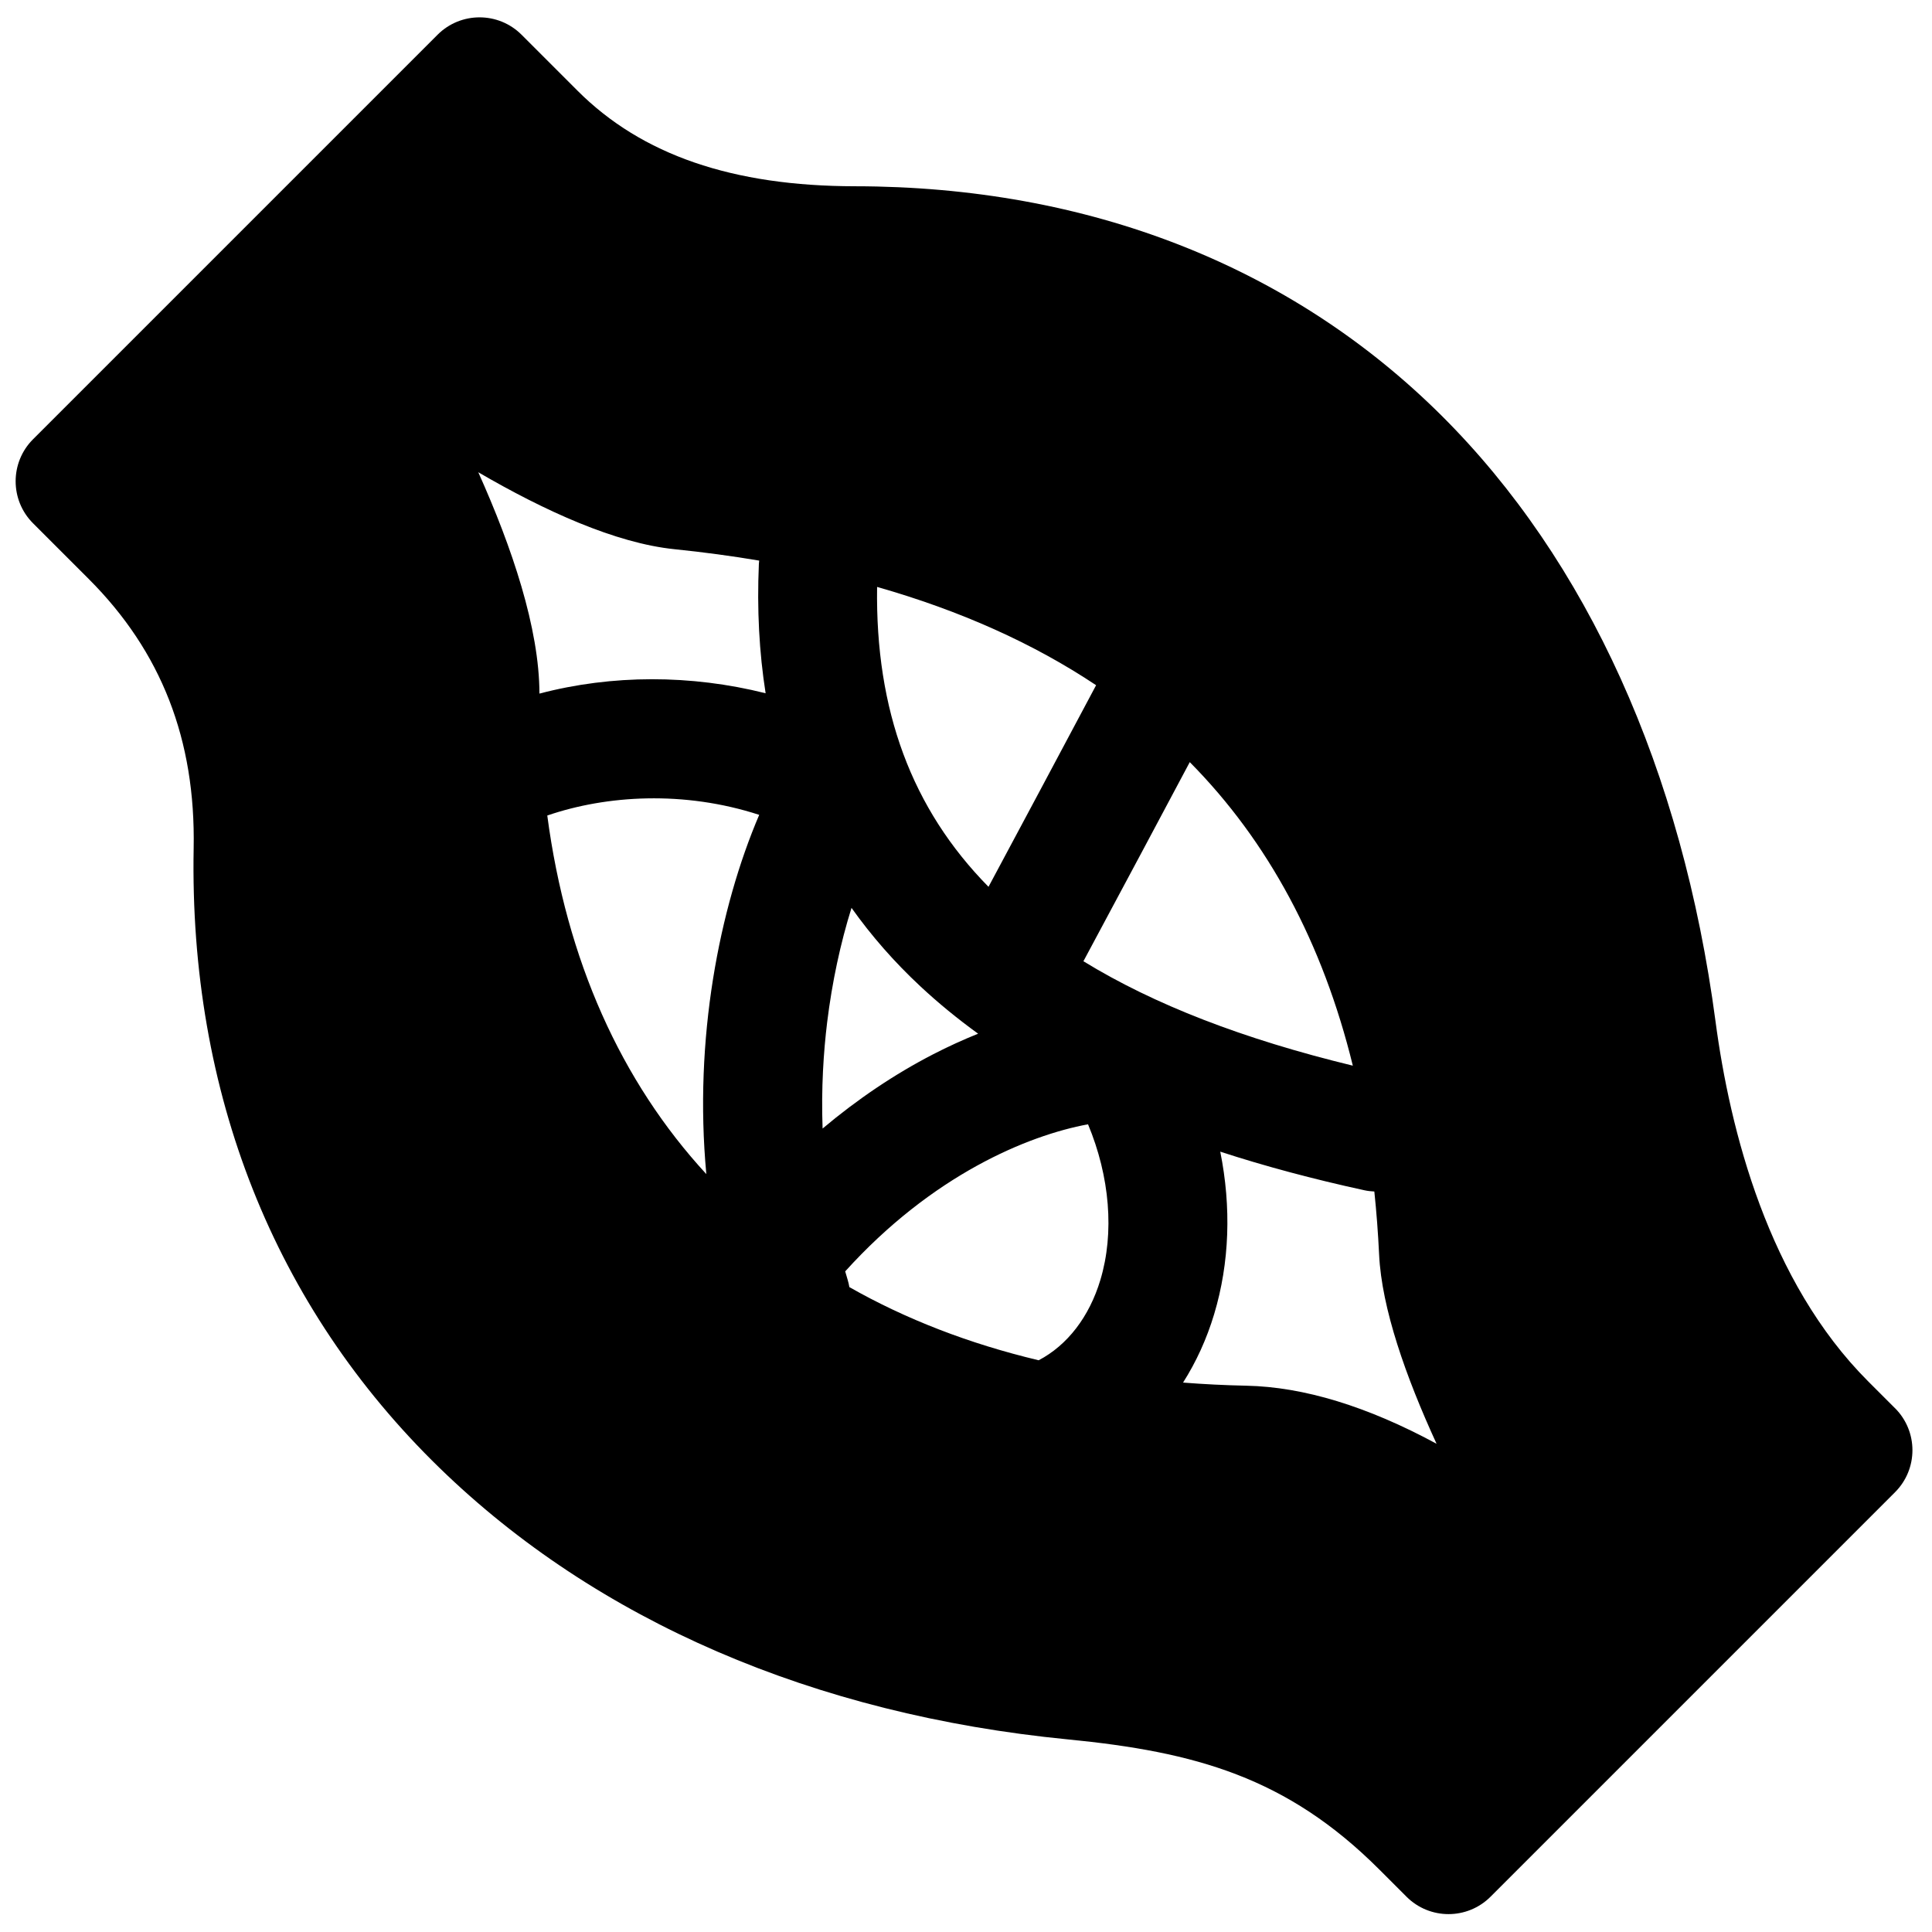 <?xml version="1.0" encoding="UTF-8"?>
<!-- Uploaded to: SVG Repo, www.svgrepo.com, Generator: SVG Repo Mixer Tools -->
<svg width="800px" height="800px" version="1.1" viewBox="144 144 512 512" xmlns="http://www.w3.org/2000/svg">
 <defs>
  <clipPath id="a">
   <path d="m148.09 148.09h502.91v503.81h-502.91z"/>
  </clipPath>
 </defs>
 <g clip-path="url(#a)">
  <path d="m646.21 517.2-7.125-7.125c-26.488-26.488-36.621-66.504-40.457-95.414-8.836-66.57-33.957-122.09-72.648-160.57-39.895-39.664-93.613-60.668-155.36-60.73-32.5-0.035-56.559-8.312-73.551-25.305l-14.848-14.848c-6.148-6.148-16.117-6.148-22.266 0l-107.2 107.2c-6.148 6.148-6.148 16.117 0 22.266l14.742 14.742c19.262 19.262 28.363 42.609 27.824 71.375-1.211 64.793 21.316 121.58 65.152 164.21 41.625 40.488 99.207 65.371 166.52 71.957 33.734 3.301 58.055 10 82.531 34.477l7.215 7.215c3.074 3.074 7.106 4.609 11.133 4.609s8.059-1.535 11.133-4.609l107.2-107.2c6.148-6.148 6.148-16.113 0-22.262zm-375.46-248.05c17.574 10.238 36.363 18.797 51.992 20.395 7.715 0.789 15.195 1.797 22.449 3.019-0.031 0.297-0.07 0.59-0.082 0.891-0.523 11.992 0.082 23.418 1.789 34.266-19.773-4.965-40.676-4.984-59.941 0.09-0.027-17.27-7.242-38.691-16.207-58.66zm132.46 148.79c-3.992 1.613-7.981 3.426-11.902 5.449-10.242 5.281-20.082 11.918-29.312 19.684-0.391-10.742 0.262-20.41 1.211-28.18 1.301-10.617 3.527-20.945 6.453-30.301 5.262 7.41 11.344 14.359 18.27 20.816 4.723 4.402 9.816 8.574 15.281 12.531zm-72.023 37.211c-22.625-24.566-37.059-56.625-42.152-95.031 15.688-5.383 36.211-6.664 56.164-0.176-10.625 24.855-17.348 59.469-14.012 95.207zm37.906 29.945c-0.117-0.66-0.262-1.324-0.465-1.98-0.227-0.73-0.426-1.461-0.641-2.188 23.086-25.539 48.328-36.008 64.352-38.98 5.773 13.863 7.035 28.746 3.269 41.258-2.938 9.762-8.73 17.289-16.348 21.281-18.492-4.406-35.262-10.918-50.168-19.391zm96.668 7.18c4.098-13.625 4.57-28.426 1.621-43.074 11.82 3.848 24.543 7.258 38.223 10.234 0.875 0.191 1.746 0.281 2.609 0.324 0.57 5.449 0.996 11.02 1.266 16.715 0.676 14.227 7.062 32.363 15.227 50.137-18.316-9.91-35.195-15.07-50.414-15.387-5.703-0.117-11.293-0.398-16.77-0.828 3.469-5.453 6.258-11.527 8.238-18.121zm-34.645-93.539c0.086-0.16 0.168-0.316 0.258-0.477 4.16-7.734 9.668-18.039 15.168-28.344 4.516-8.461 9.02-16.914 12.762-23.945 20.781 20.996 35.234 47.926 43.211 80.441-29.055-7.047-52.688-16.195-71.398-27.676zm-25.152-19.723c-20.324-20.648-30.012-46.734-29.523-79.473 22.043 6.281 41.43 14.973 58.039 26.047-9.551 17.949-20.828 39.098-28.516 53.426z"/>
 </g>
</svg>